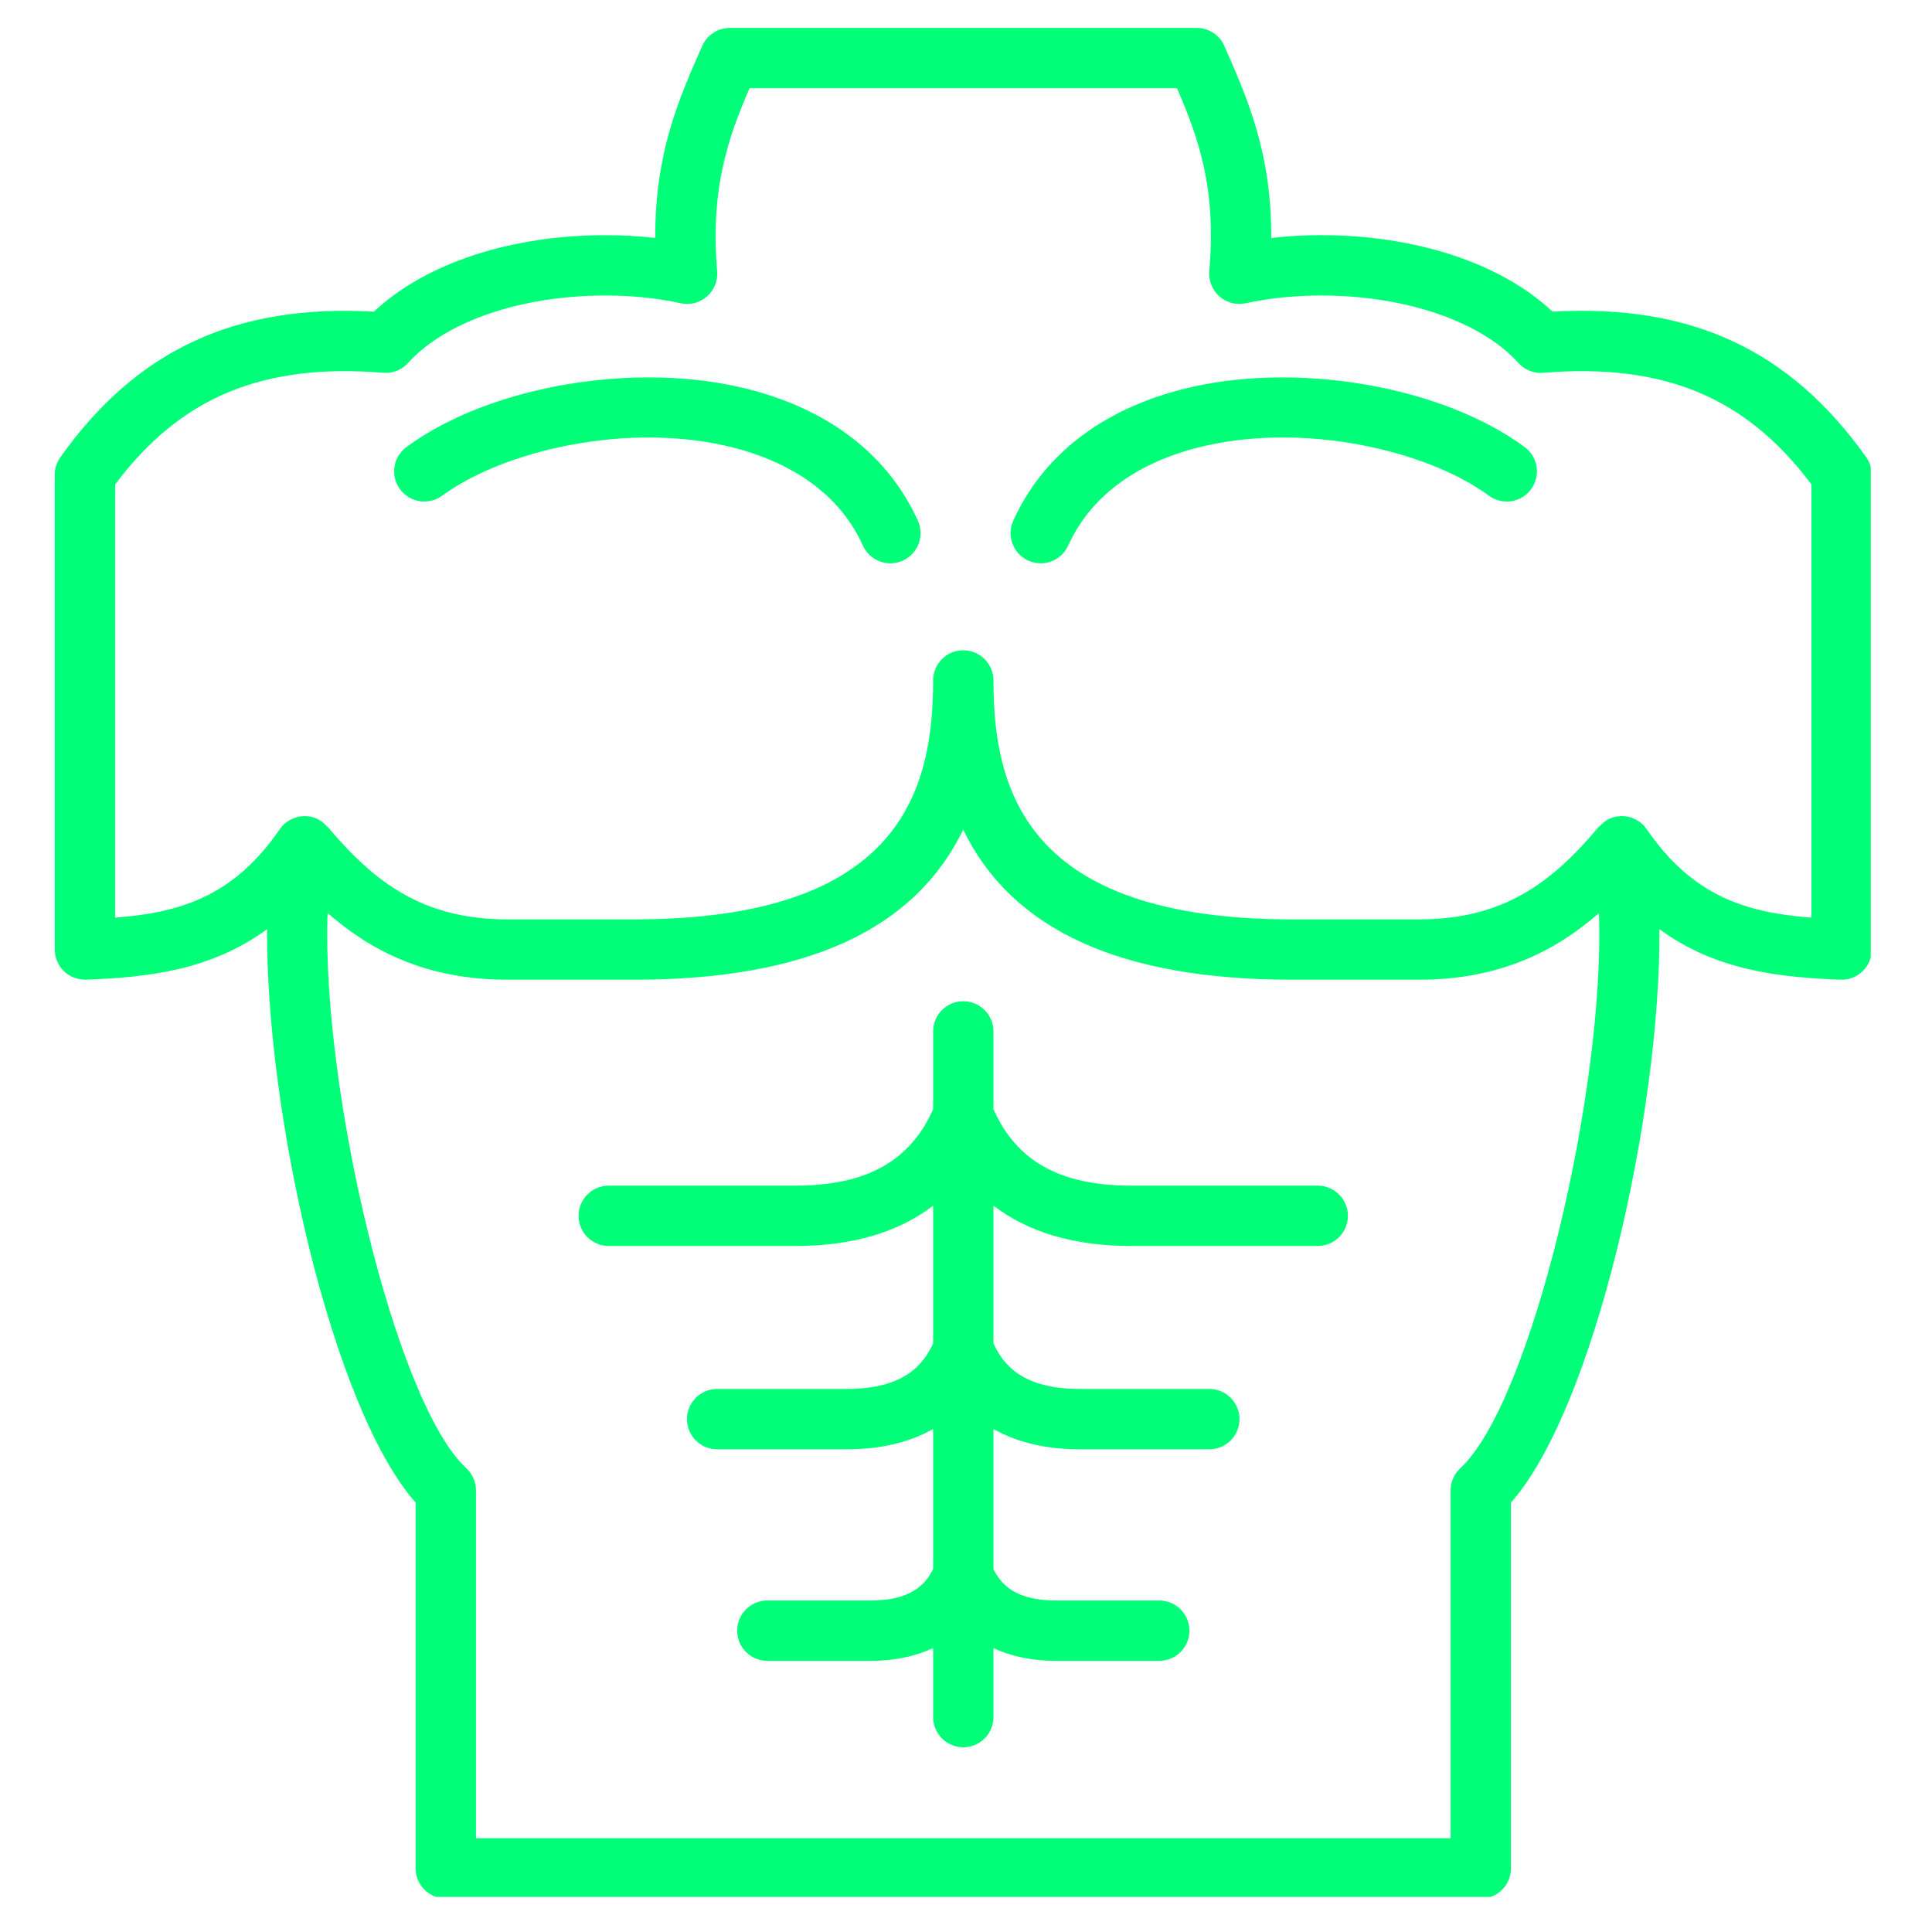 <svg xmlns="http://www.w3.org/2000/svg" xmlns:xlink="http://www.w3.org/1999/xlink" width="400" zoomAndPan="magnify" viewBox="0 0 300 300" height="400" preserveAspectRatio="xMidYMid meet" version="1.0"><defs><clipPath id="0b6d3e90ea"><path d="M 8.492 4.301 L 290.492 4.301 L 290.492 294.551 L 8.492 294.551 Z M 8.492 4.301 " clip-rule="nonzero"/></clipPath></defs><g clip-path="url(#0b6d3e90ea)"><path fill="#00ff79" d="M 289.785 70.988 C 277.914 54.312 262.609 47.18 241.078 48.395 C 233.152 40.922 219.938 36.516 205.141 36.516 C 202.504 36.516 199.918 36.66 197.395 36.953 C 197.469 23.824 193.738 15.355 190.117 7.129 C 189.367 5.43 187.688 4.332 185.828 4.332 L 113.328 4.332 C 111.477 4.332 109.793 5.426 109.043 7.121 C 105.418 15.324 101.684 23.77 101.75 36.953 C 99.23 36.664 96.645 36.52 94.004 36.52 C 79.219 36.52 66.008 40.922 58.062 48.395 C 36.551 47.195 21.242 54.316 9.375 70.992 C 8.805 71.785 8.504 72.734 8.504 73.707 L 8.504 147.445 C 8.504 148.719 9.027 149.938 9.941 150.82 C 10.855 151.707 12.055 152.137 13.371 152.125 C 22.879 151.758 32.699 150.711 41.473 144.285 C 41.281 172.863 51.594 218.719 64.539 233.32 L 64.539 290.121 C 64.539 292.707 66.637 294.805 69.223 294.805 L 229.934 294.805 C 232.52 294.805 234.621 292.707 234.621 290.121 L 234.621 233.32 C 247.574 218.711 257.875 172.867 257.676 144.285 C 266.449 150.711 276.27 151.758 285.785 152.125 C 287.066 152.184 288.301 151.703 289.219 150.82 C 290.133 149.938 290.652 148.719 290.652 147.445 L 290.652 73.707 C 290.652 72.734 290.352 71.785 289.785 70.988 Z M 226.754 227.98 C 225.793 228.871 225.25 230.117 225.25 231.426 L 225.25 285.438 L 73.91 285.438 L 73.91 231.426 C 73.91 230.117 73.363 228.871 72.402 227.98 C 61.363 217.793 49.887 169.016 50.867 141.773 C 57.48 147.559 66.117 152.129 78.793 152.129 L 98.5 152.129 C 125.121 152.129 141.984 144.441 149.566 128.836 C 157.145 144.449 174.027 152.129 200.656 152.129 L 220.363 152.129 C 233.031 152.129 241.68 147.566 248.281 141.789 C 249.266 169.031 237.801 217.789 226.754 227.98 Z M 281.281 142.492 C 271.316 141.723 262.918 139.289 255.699 128.758 C 254.434 126.914 252.047 126.223 249.98 127.105 C 249.348 127.379 248.844 127.805 248.406 128.285 C 248.352 128.324 248.297 128.336 248.246 128.395 C 241.004 137.02 233.488 142.762 220.363 142.762 L 200.656 142.762 C 159.535 142.762 154.266 122.934 154.266 105.66 C 154.266 103.074 152.168 100.977 149.578 100.977 C 146.988 100.977 144.895 103.074 144.895 105.66 C 144.895 122.934 139.625 142.762 98.5 142.762 L 78.793 142.762 C 65.668 142.762 58.145 137.016 50.891 128.395 C 50.863 128.359 50.809 128.371 50.781 128.34 C 50.332 127.832 49.812 127.383 49.16 127.102 C 47.102 126.23 44.715 126.918 43.441 128.758 C 36.223 139.289 27.832 141.723 17.875 142.492 L 17.875 75.234 C 28.078 61.59 40.883 56.371 59.512 57.887 C 60.973 58.008 62.387 57.441 63.363 56.355 C 69.207 49.898 80.945 45.887 94.004 45.887 C 98.109 45.887 102.039 46.289 105.695 47.086 C 107.156 47.414 108.668 47.012 109.785 46.027 C 110.898 45.051 111.484 43.598 111.359 42.113 C 110.281 29.328 113.051 21.422 116.391 13.699 L 182.766 13.699 C 186.211 21.691 188.871 29.324 187.781 42.109 C 187.656 43.594 188.238 45.047 189.355 46.027 C 190.473 47.012 191.992 47.414 193.445 47.086 C 197.105 46.289 201.043 45.887 205.141 45.887 C 218.207 45.887 229.945 49.898 235.773 56.355 C 236.75 57.438 238.164 58.02 239.629 57.887 C 258.262 56.367 271.082 61.59 281.285 75.234 L 281.285 142.492 Z M 281.281 142.492 " fill-opacity="1" fill-rule="nonzero"/></g><path fill="#00ff79" d="M 204.613 184.105 L 175.629 184.105 C 164.637 184.105 157.844 180.309 154.266 172.246 L 154.266 160.16 C 154.266 157.57 152.168 155.473 149.578 155.473 C 146.988 155.473 144.895 157.57 144.895 160.16 L 144.895 172.246 C 141.316 180.305 134.52 184.105 123.527 184.105 L 94.523 184.105 C 91.938 184.105 89.84 186.203 89.84 188.793 C 89.84 191.379 91.938 193.477 94.523 193.477 L 123.527 193.477 C 132.352 193.477 139.477 191.359 144.895 187.219 L 144.895 208.613 C 143.309 212.051 140.219 215.676 131.48 215.676 L 111.355 215.676 C 108.766 215.676 106.672 217.773 106.672 220.359 C 106.672 222.949 108.766 225.047 111.355 225.047 L 131.48 225.047 C 137.188 225.047 141.547 223.793 144.895 221.895 L 144.895 243.637 C 143.719 246.055 141.406 248.527 135.168 248.527 L 119.148 248.527 C 116.562 248.527 114.465 250.625 114.465 253.211 C 114.465 255.797 116.562 257.895 119.148 257.895 L 135.168 257.895 C 139.168 257.895 142.312 257.105 144.895 255.918 L 144.895 266.629 C 144.895 269.219 146.988 271.316 149.578 271.316 C 152.168 271.316 154.266 269.219 154.266 266.629 L 154.266 255.93 C 156.844 257.109 159.973 257.895 163.973 257.895 L 180.008 257.895 C 182.594 257.895 184.695 255.797 184.695 253.211 C 184.695 250.625 182.594 248.527 180.008 248.527 L 163.973 248.527 C 157.73 248.527 155.43 246.059 154.266 243.645 L 154.266 221.898 C 157.605 223.793 161.961 225.047 167.66 225.047 L 187.781 225.047 C 190.371 225.047 192.469 222.949 192.469 220.359 C 192.469 217.773 190.371 215.676 187.781 215.676 L 167.66 215.676 C 158.93 215.676 155.844 212.051 154.266 208.609 L 154.266 187.211 C 159.68 191.355 166.801 193.477 175.629 193.477 L 204.613 193.477 C 207.199 193.477 209.301 191.379 209.301 188.789 C 209.301 186.203 207.199 184.105 204.613 184.105 Z M 204.613 184.105 " fill-opacity="1" fill-rule="nonzero"/><path fill="#00ff79" d="M 116.492 60.504 C 99.086 55.965 76.145 59.809 63.105 69.422 C 61.023 70.961 60.582 73.891 62.117 75.973 C 63.652 78.055 66.582 78.496 68.668 76.969 C 78.141 69.977 97.73 65.297 114.129 69.57 C 120.848 71.32 129.75 75.367 133.996 84.719 C 134.777 86.449 136.48 87.469 138.258 87.469 C 138.91 87.469 139.566 87.332 140.199 87.051 C 142.551 85.977 143.594 83.203 142.523 80.844 C 137.957 70.781 128.953 63.746 116.492 60.504 Z M 116.492 60.504 " fill-opacity="1" fill-rule="nonzero"/><path fill="#00ff79" d="M 183.371 60.504 C 170.91 63.746 161.906 70.781 157.34 80.844 C 156.27 83.199 157.312 85.977 159.664 87.047 C 160.293 87.332 160.953 87.469 161.602 87.469 C 163.383 87.469 165.086 86.445 165.867 84.719 C 170.113 75.367 179.016 71.316 185.734 69.57 C 202.113 65.289 221.719 69.977 231.191 76.965 C 233.277 78.496 236.207 78.055 237.742 75.973 C 239.281 73.891 238.836 70.957 236.758 69.422 C 223.711 59.809 200.758 55.965 183.371 60.504 Z M 183.371 60.504 " fill-opacity="1" fill-rule="nonzero"/></svg>
